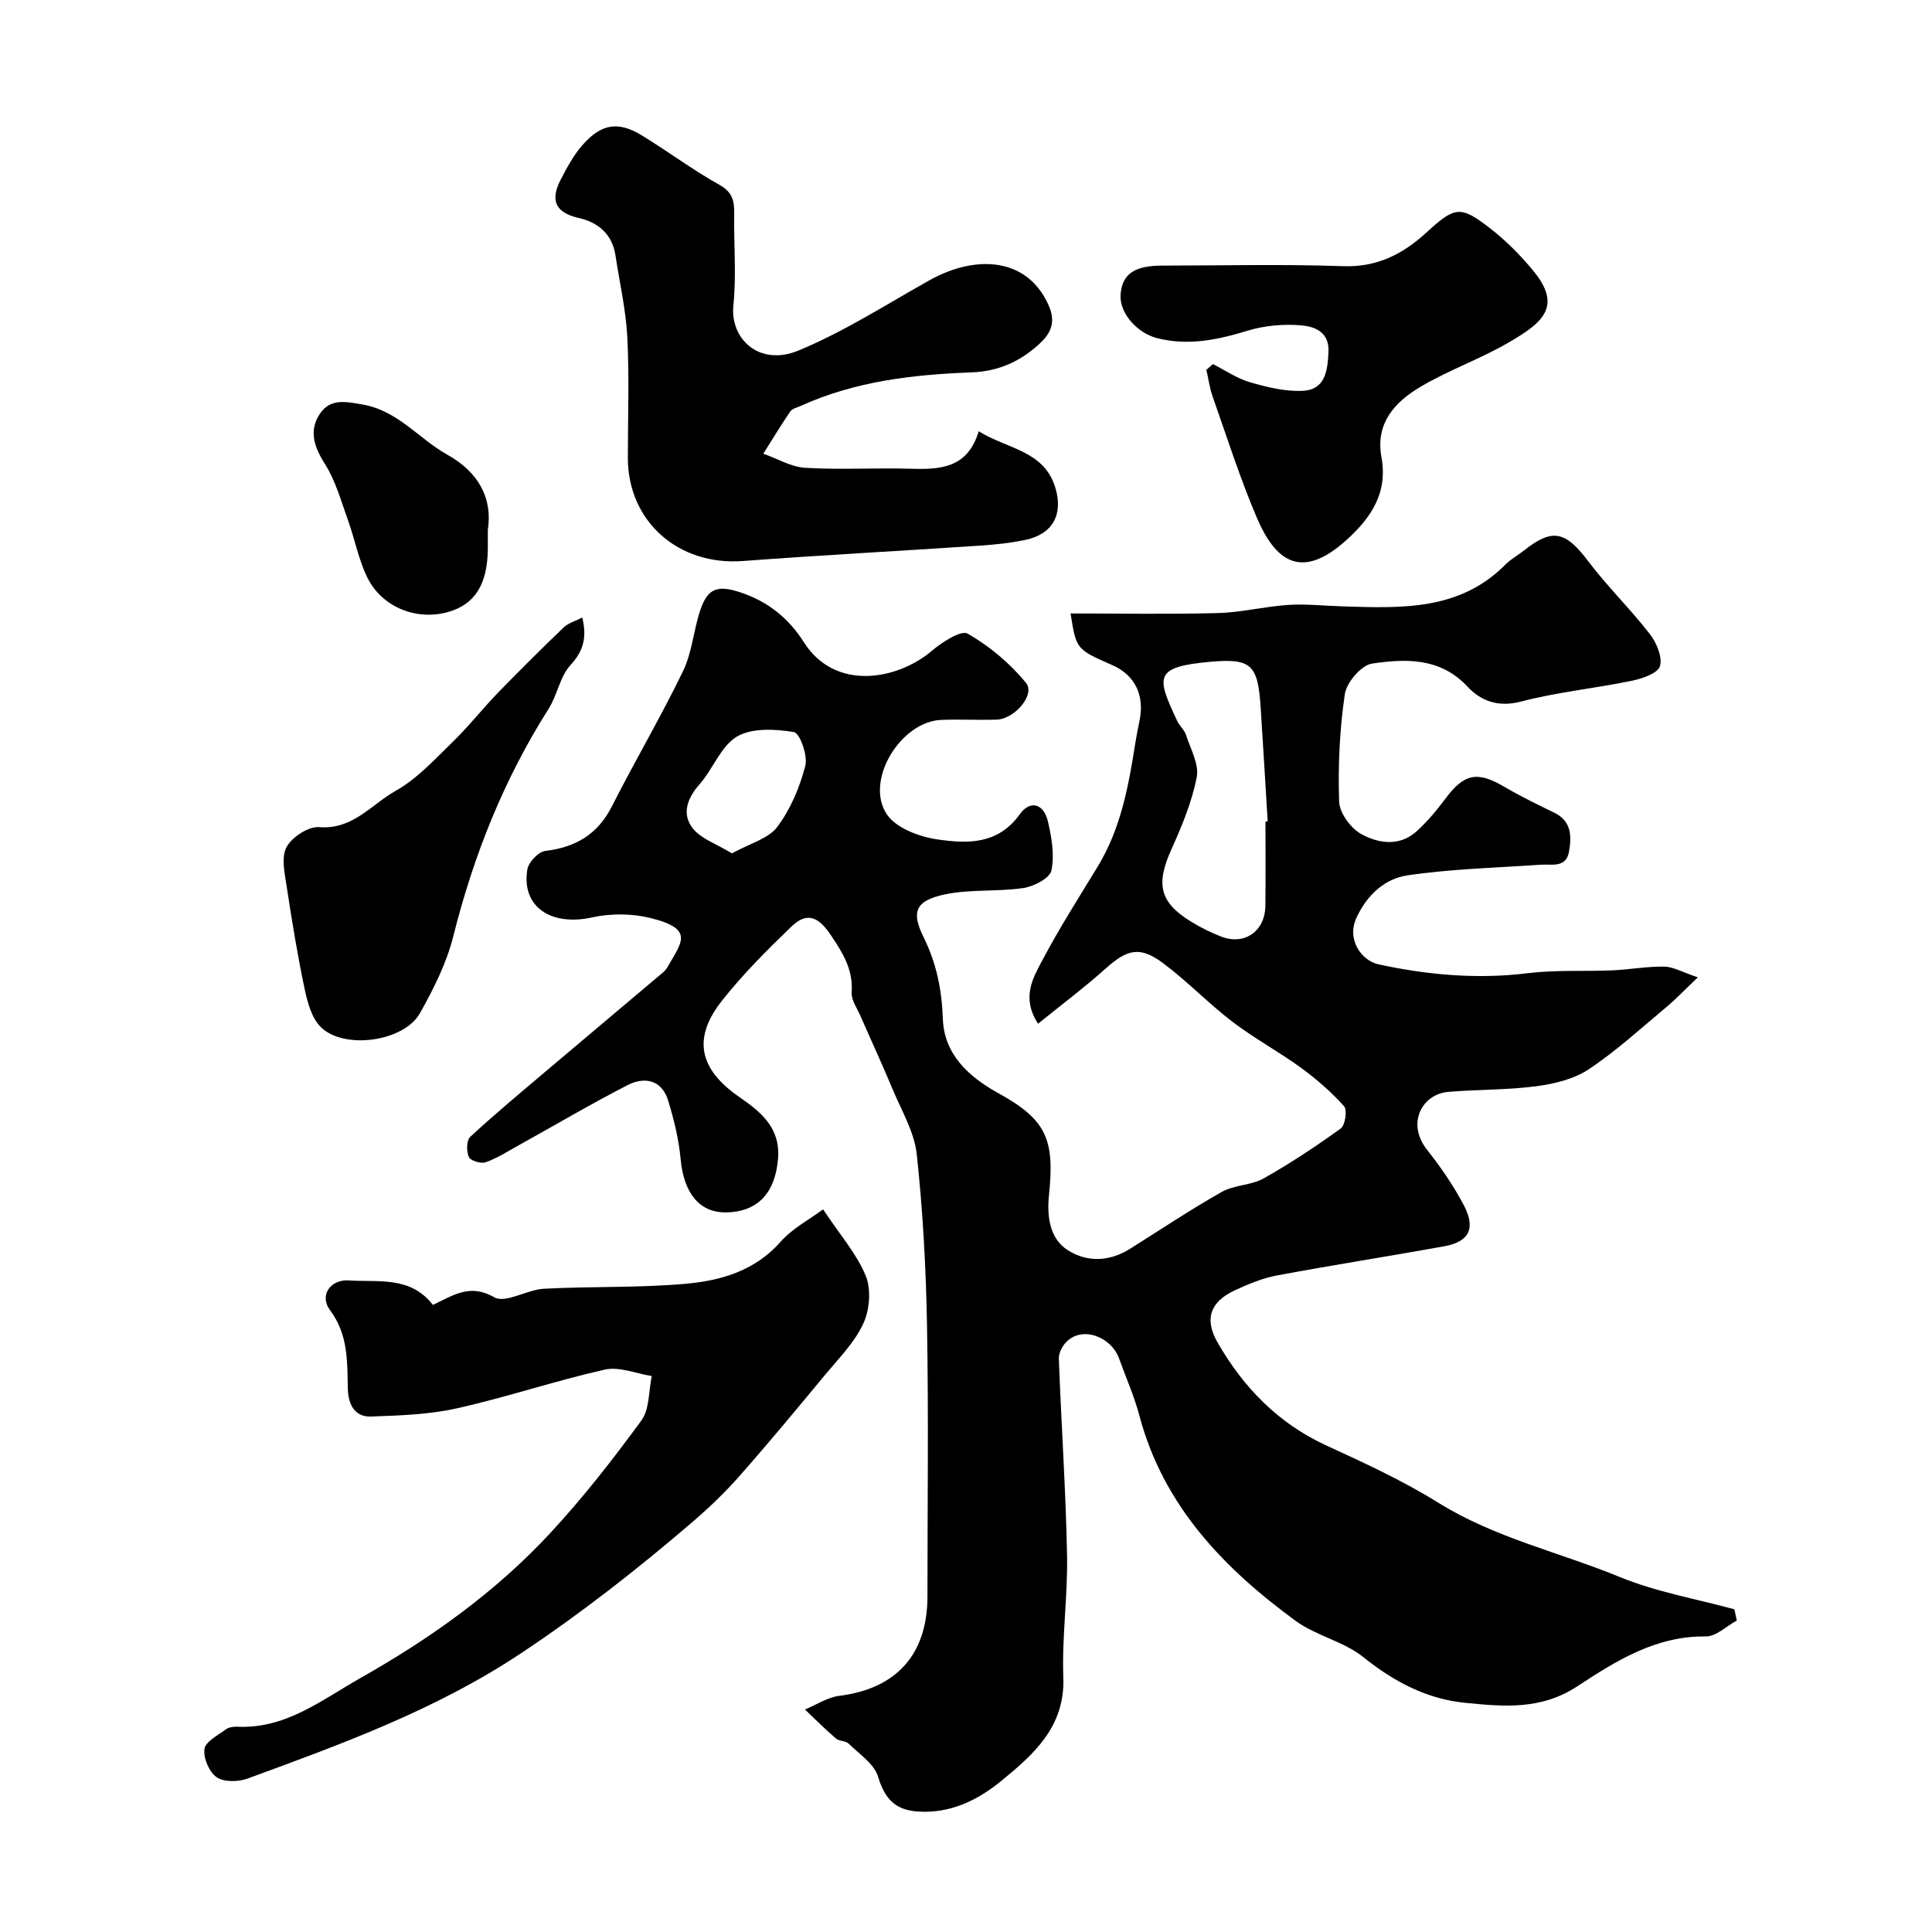 <svg enable-background="new 0 0 400 400" viewBox="0 0 400 400" xmlns="http://www.w3.org/2000/svg"><g fill="#000001"><path d="m359.59 335.51c-2.14 1.16-4.3 3.33-6.43 3.3-10.33-.15-18.66 5.11-26.56 10.3-7.63 5.01-15.39 4.21-23.25 3.44-7.89-.77-14.75-4.36-21.07-9.45-4.07-3.27-9.8-4.42-14.05-7.53-14.91-10.92-27.39-23.85-32.33-42.48-1.07-4.03-2.79-7.89-4.21-11.83-1.64-4.55-7.73-6.85-11.02-3.32-.8.86-1.49 2.26-1.45 3.38.51 13.53 1.43 27.05 1.7 40.58.17 8.45-1.08 16.94-.77 25.38.39 10.28-6.24 16.04-12.95 21.52-4.76 3.88-10.43 6.71-17.13 6.26-4.83-.32-6.9-2.7-8.29-7.25-.81-2.65-3.88-4.66-6.08-6.81-.63-.62-1.96-.49-2.65-1.08-2.21-1.9-4.28-3.98-6.4-5.99 2.38-.97 4.68-2.52 7.14-2.83 11.8-1.48 18.23-8.57 18.23-20.58 0-18.67.24-37.34-.09-56-.21-11.87-.85-23.77-2.13-35.57-.5-4.61-3.16-9.02-5-13.45-2.11-5.07-4.42-10.05-6.62-15.09-.71-1.63-1.96-3.36-1.85-4.97.33-4.69-1.84-8.14-4.29-11.8-2.59-3.87-4.97-4.91-8.21-1.78-5.05 4.87-10.06 9.87-14.39 15.37-5.98 7.6-4.88 14.02 3.62 19.89 4.27 2.95 8.53 6.25 8.03 12.69-.55 7.12-4.17 11.15-10.87 11.2-5.47.04-8.66-4.09-9.3-11-.38-4.11-1.38-8.23-2.6-12.19-1.33-4.28-4.9-4.95-8.38-3.16-7.63 3.92-15.03 8.29-22.53 12.45-2.26 1.25-4.46 2.68-6.87 3.53-.97.34-3.12-.32-3.47-1.09-.52-1.16-.5-3.44.28-4.17 4.94-4.59 10.14-8.9 15.29-13.27 8.02-6.79 16.07-13.55 24.1-20.33.51-.43 1.06-.87 1.38-1.43 3.01-5.27 5.73-7.98-3.34-10.26-3.86-.97-8.3-1.01-12.19-.15-8.53 1.87-14.67-2.19-13.41-9.93.24-1.49 2.29-3.66 3.7-3.83 6.3-.76 10.86-3.42 13.81-9.24 4.77-9.41 10.14-18.51 14.73-28 1.87-3.87 2.17-8.46 3.56-12.6 1.55-4.62 3.65-5.22 8.24-3.72 5.72 1.87 10.05 5.36 13.21 10.34 6.58 10.35 19.55 7.69 26.47 1.81 2.12-1.8 6.08-4.38 7.46-3.58 4.52 2.6 8.78 6.16 12.08 10.22 1.95 2.39-2.36 7.46-6.08 7.58-3.83.13-7.67-.1-11.5.06-8.41.34-15.89 12.6-11.26 19.53 1.91 2.86 6.72 4.67 10.46 5.21 6.14.89 12.52 1.14 17.04-5.17 2.2-3.07 5-2.25 5.86 1.45.77 3.31 1.4 6.97.72 10.17-.34 1.6-3.66 3.3-5.82 3.62-5.35.79-10.94.21-16.2 1.31-5.99 1.25-7.1 3.49-4.47 8.8 2.71 5.48 3.8 10.91 4.02 17 .26 7.28 5.29 11.94 11.49 15.36 9.99 5.51 11.68 9.57 10.48 21.1-.42 4.07-.02 8.95 3.94 11.44 4 2.52 8.59 2.34 12.81-.3 6.32-3.97 12.54-8.13 19.03-11.8 2.59-1.46 6.07-1.34 8.66-2.79 5.52-3.11 10.84-6.63 15.97-10.35.93-.67 1.38-3.83.68-4.61-2.66-2.95-5.71-5.61-8.93-7.96-4.59-3.34-9.65-6.06-14.16-9.5-4.96-3.79-9.32-8.36-14.31-12.1-4.87-3.65-7.48-2.95-12.02 1.12-4.34 3.89-9.02 7.39-13.93 11.37-3.51-5.41-1.06-9.46.87-13.11 3.5-6.62 7.54-12.96 11.44-19.36 4.77-7.82 6.41-16.58 7.79-25.43.25-1.61.57-3.2.9-4.8 1.11-5.27-.94-9.48-5.62-11.54-7.48-3.28-7.48-3.28-8.65-10.7 10.1 0 20.3.19 30.48-.08 4.88-.13 9.73-1.37 14.61-1.69 3.77-.24 7.58.2 11.37.31 12.02.36 24.08.92 33.56-8.65 1.14-1.15 2.62-1.95 3.9-2.96 5.85-4.64 8.56-3.96 13.24 2.24 3.96 5.24 8.72 9.87 12.75 15.07 1.4 1.8 2.66 4.76 2.12 6.66-.42 1.47-3.64 2.59-5.79 3.03-7.65 1.58-15.49 2.35-23.02 4.32-4.72 1.23-8.29-.15-11.05-3.11-5.67-6.06-12.8-5.78-19.76-4.76-2.22.33-5.27 3.9-5.63 6.33-1.08 7.32-1.42 14.83-1.18 22.23.08 2.35 2.39 5.52 4.56 6.72 3.56 1.97 7.95 2.66 11.51-.58 2.17-1.98 4.11-4.28 5.87-6.65 3.94-5.3 6.64-5.85 12.27-2.54 3.35 1.97 6.87 3.67 10.37 5.38 3.57 1.75 3.56 4.88 3.02 8.01-.6 3.49-3.56 2.58-5.93 2.74-9.18.64-18.42.86-27.5 2.2-4.66.69-8.31 3.95-10.55 8.71-2.16 4.6 1.04 8.96 4.54 9.72 10.17 2.2 20.43 3.12 30.89 1.83 5.77-.71 11.66-.34 17.5-.59 3.6-.16 7.19-.83 10.77-.77 1.87.03 3.73 1.14 6.95 2.22-2.83 2.69-4.55 4.51-6.45 6.1-5.29 4.41-10.4 9.11-16.1 12.91-3.07 2.05-7.13 3.04-10.88 3.53-6.02.8-12.17.66-18.24 1.17-5.37.45-8.78 6.47-4.36 12.04 2.83 3.56 5.44 7.38 7.56 11.39 2.55 4.83 1.14 7.6-4.04 8.54-11.53 2.09-23.12 3.88-34.64 6.04-2.99.56-5.92 1.78-8.7 3.07-5.04 2.34-6.42 5.88-3.59 10.8 5.34 9.29 12.53 16.74 22.52 21.33 7.87 3.62 15.81 7.26 23.13 11.82 11.72 7.31 25.12 10.27 37.65 15.42 7.54 3.1 15.78 4.51 23.7 6.68.16.77.34 1.55.51 2.32zm-97.59-165.41c.15-.01.31-.02.46-.03-.49-7.9-.94-15.8-1.46-23.7-.58-8.82-1.98-10.11-10.48-9.35-11.78 1.06-11.03 3.17-6.79 12.25.48 1.02 1.47 1.83 1.81 2.87.94 2.9 2.75 6.09 2.23 8.77-.99 5.12-3.07 10.11-5.23 14.91-3.28 7.25-2.48 11 4.11 15.03 1.94 1.19 4.01 2.21 6.13 3.04 4.85 1.91 9.14-1.06 9.2-6.35.07-5.81.02-11.63.02-17.44zm-110.46 6.58c3.72-2.06 7.54-3.03 9.38-5.47 2.75-3.65 4.65-8.2 5.81-12.65.55-2.1-1.13-6.79-2.36-6.99-3.85-.64-8.67-.91-11.79.93-3.34 1.98-4.95 6.71-7.74 9.87-2.59 2.94-3.75 6.18-1.38 9.17 1.72 2.14 4.85 3.17 8.08 5.14z"/><path d="m89.63 270.17c4.34-2.07 7.69-4.45 12.71-1.58 2.32 1.32 6.76-1.58 10.28-1.77 9.78-.52 19.63-.16 29.38-1.03 7.27-.66 14.3-2.67 19.6-8.68 2.46-2.79 6-4.63 8.81-6.73 3.51 5.3 6.97 9.22 8.84 13.79 1.15 2.82.8 7.04-.52 9.88-1.81 3.91-5.07 7.18-7.89 10.58-5.87 7.09-11.74 14.17-17.83 21.07-3.02 3.42-6.36 6.6-9.83 9.57-11.29 9.68-22.94 18.8-35.4 27.08-17.6 11.68-37.04 18.74-56.55 25.89-1.91.7-4.87.75-6.38-.29-1.55-1.07-2.78-3.97-2.52-5.84.21-1.53 2.76-2.81 4.39-4.04.59-.44 1.54-.6 2.31-.57 10.08.49 17.37-5.42 25.58-10.07 14.58-8.25 27.98-17.8 39.31-30.02 6.79-7.32 12.97-15.24 18.87-23.31 1.71-2.34 1.49-6.1 2.15-9.21-3.25-.5-6.71-2-9.7-1.33-10.29 2.31-20.34 5.72-30.64 8.02-5.78 1.29-11.85 1.49-17.81 1.7-3.4.12-4.69-2.6-4.77-5.68-.14-5.7.11-11.25-3.7-16.36-2.26-3.03.09-6.41 3.91-6.14 6.06.41 12.71-.98 17.4 5.07z"/><path d="m202.63 89.29c5.97 3.71 13.53 3.95 15.87 11.7 1.65 5.46-.5 9.53-6.05 10.75-3.19.7-6.48 1.02-9.75 1.24-16.28 1.09-32.58 1.95-48.86 3.17-13.39 1.01-23.84-8.16-23.85-21.36 0-8.33.31-16.67-.11-24.97-.29-5.67-1.6-11.28-2.45-16.92-.67-4.47-3.65-6.89-7.68-7.79-4.91-1.11-5.79-3.79-3.7-7.85 1.34-2.59 2.76-5.24 4.69-7.39 3.85-4.3 7.32-4.78 12.14-1.84 5.42 3.31 10.54 7.15 16.07 10.24 2.73 1.52 3.1 3.36 3.06 5.99-.1 6.33.47 12.71-.17 18.97-.71 6.88 5.31 12.71 13.46 9.35 9.45-3.9 18.18-9.54 27.15-14.56 9.52-5.32 20.3-4.83 24.71 5.31 1.53 3.52.26 5.81-1.95 7.85-3.93 3.62-8.46 5.72-14.09 5.92-12.1.45-24.1 1.83-35.33 6.94-.74.34-1.75.53-2.15 1.12-1.96 2.86-3.75 5.83-5.6 8.77 2.9 1.02 5.76 2.76 8.72 2.93 7.3.43 14.65-.03 21.97.19 6.08.19 11.63-.19 13.9-7.76z"/><path d="m251.12 75.38c2.55 1.29 4.98 2.98 7.67 3.76 3.56 1.02 7.35 1.97 10.98 1.77 4.66-.25 5.09-4.2 5.28-8.07.2-4.17-2.95-5.25-5.66-5.48-3.66-.31-7.59.04-11.1 1.11-6.2 1.89-12.24 3.18-18.71 1.54-4.18-1.06-7.9-5.24-7.57-9.11.36-4.18 2.84-5.9 8.6-5.91 12.49-.01 24.99-.32 37.46.12 7.03.25 12.36-2.49 17.21-6.93 5.94-5.44 7.04-5.72 13.28-.87 3.26 2.53 6.25 5.55 8.88 8.74 6.09 7.4 1.98 10.75-5.05 14.84-5.89 3.43-12.44 5.72-18.29 9.19-5.26 3.12-9.38 7.51-8.09 14.54 1.35 7.37-2.06 12.52-7.29 17.23-9.34 8.42-14.69 4.27-18.5-4.65-3.5-8.19-6.2-16.72-9.17-25.14-.62-1.76-.86-3.66-1.28-5.49.45-.38.9-.78 1.35-1.19z"/><path d="m120.55 127.85c.98 4.05.31 6.87-2.42 9.83-2.2 2.38-2.74 6.22-4.55 9.08-9.25 14.58-15.53 30.32-19.72 47.05-1.39 5.57-4.09 10.94-6.93 15.98-3.32 5.89-15.73 7.6-20.53 2.84-1.86-1.85-2.73-5.05-3.31-7.79-1.48-7-2.64-14.07-3.71-21.15-.42-2.76-1.2-6.11-.07-8.28 1.09-2.08 4.55-4.34 6.78-4.16 6.95.56 10.8-4.7 15.8-7.5 4.46-2.5 8.11-6.53 11.85-10.16 3.31-3.21 6.16-6.87 9.37-10.18 4.45-4.59 8.99-9.09 13.6-13.51.98-.93 2.46-1.33 3.84-2.05z"/><path d="m101 109.7v3.81c-.04 7.49-2.69 11.68-8.34 13.23-6.55 1.79-13.67-1.07-16.67-7.29-1.8-3.74-2.57-7.97-4-11.91-1.41-3.91-2.54-8.07-4.74-11.52-2.28-3.59-3.35-6.96-.96-10.44 2.13-3.1 5.28-2.45 8.82-1.82 7.32 1.29 11.59 7.08 17.5 10.38 6.4 3.56 9.41 8.96 8.39 15.56z"/></g></svg>